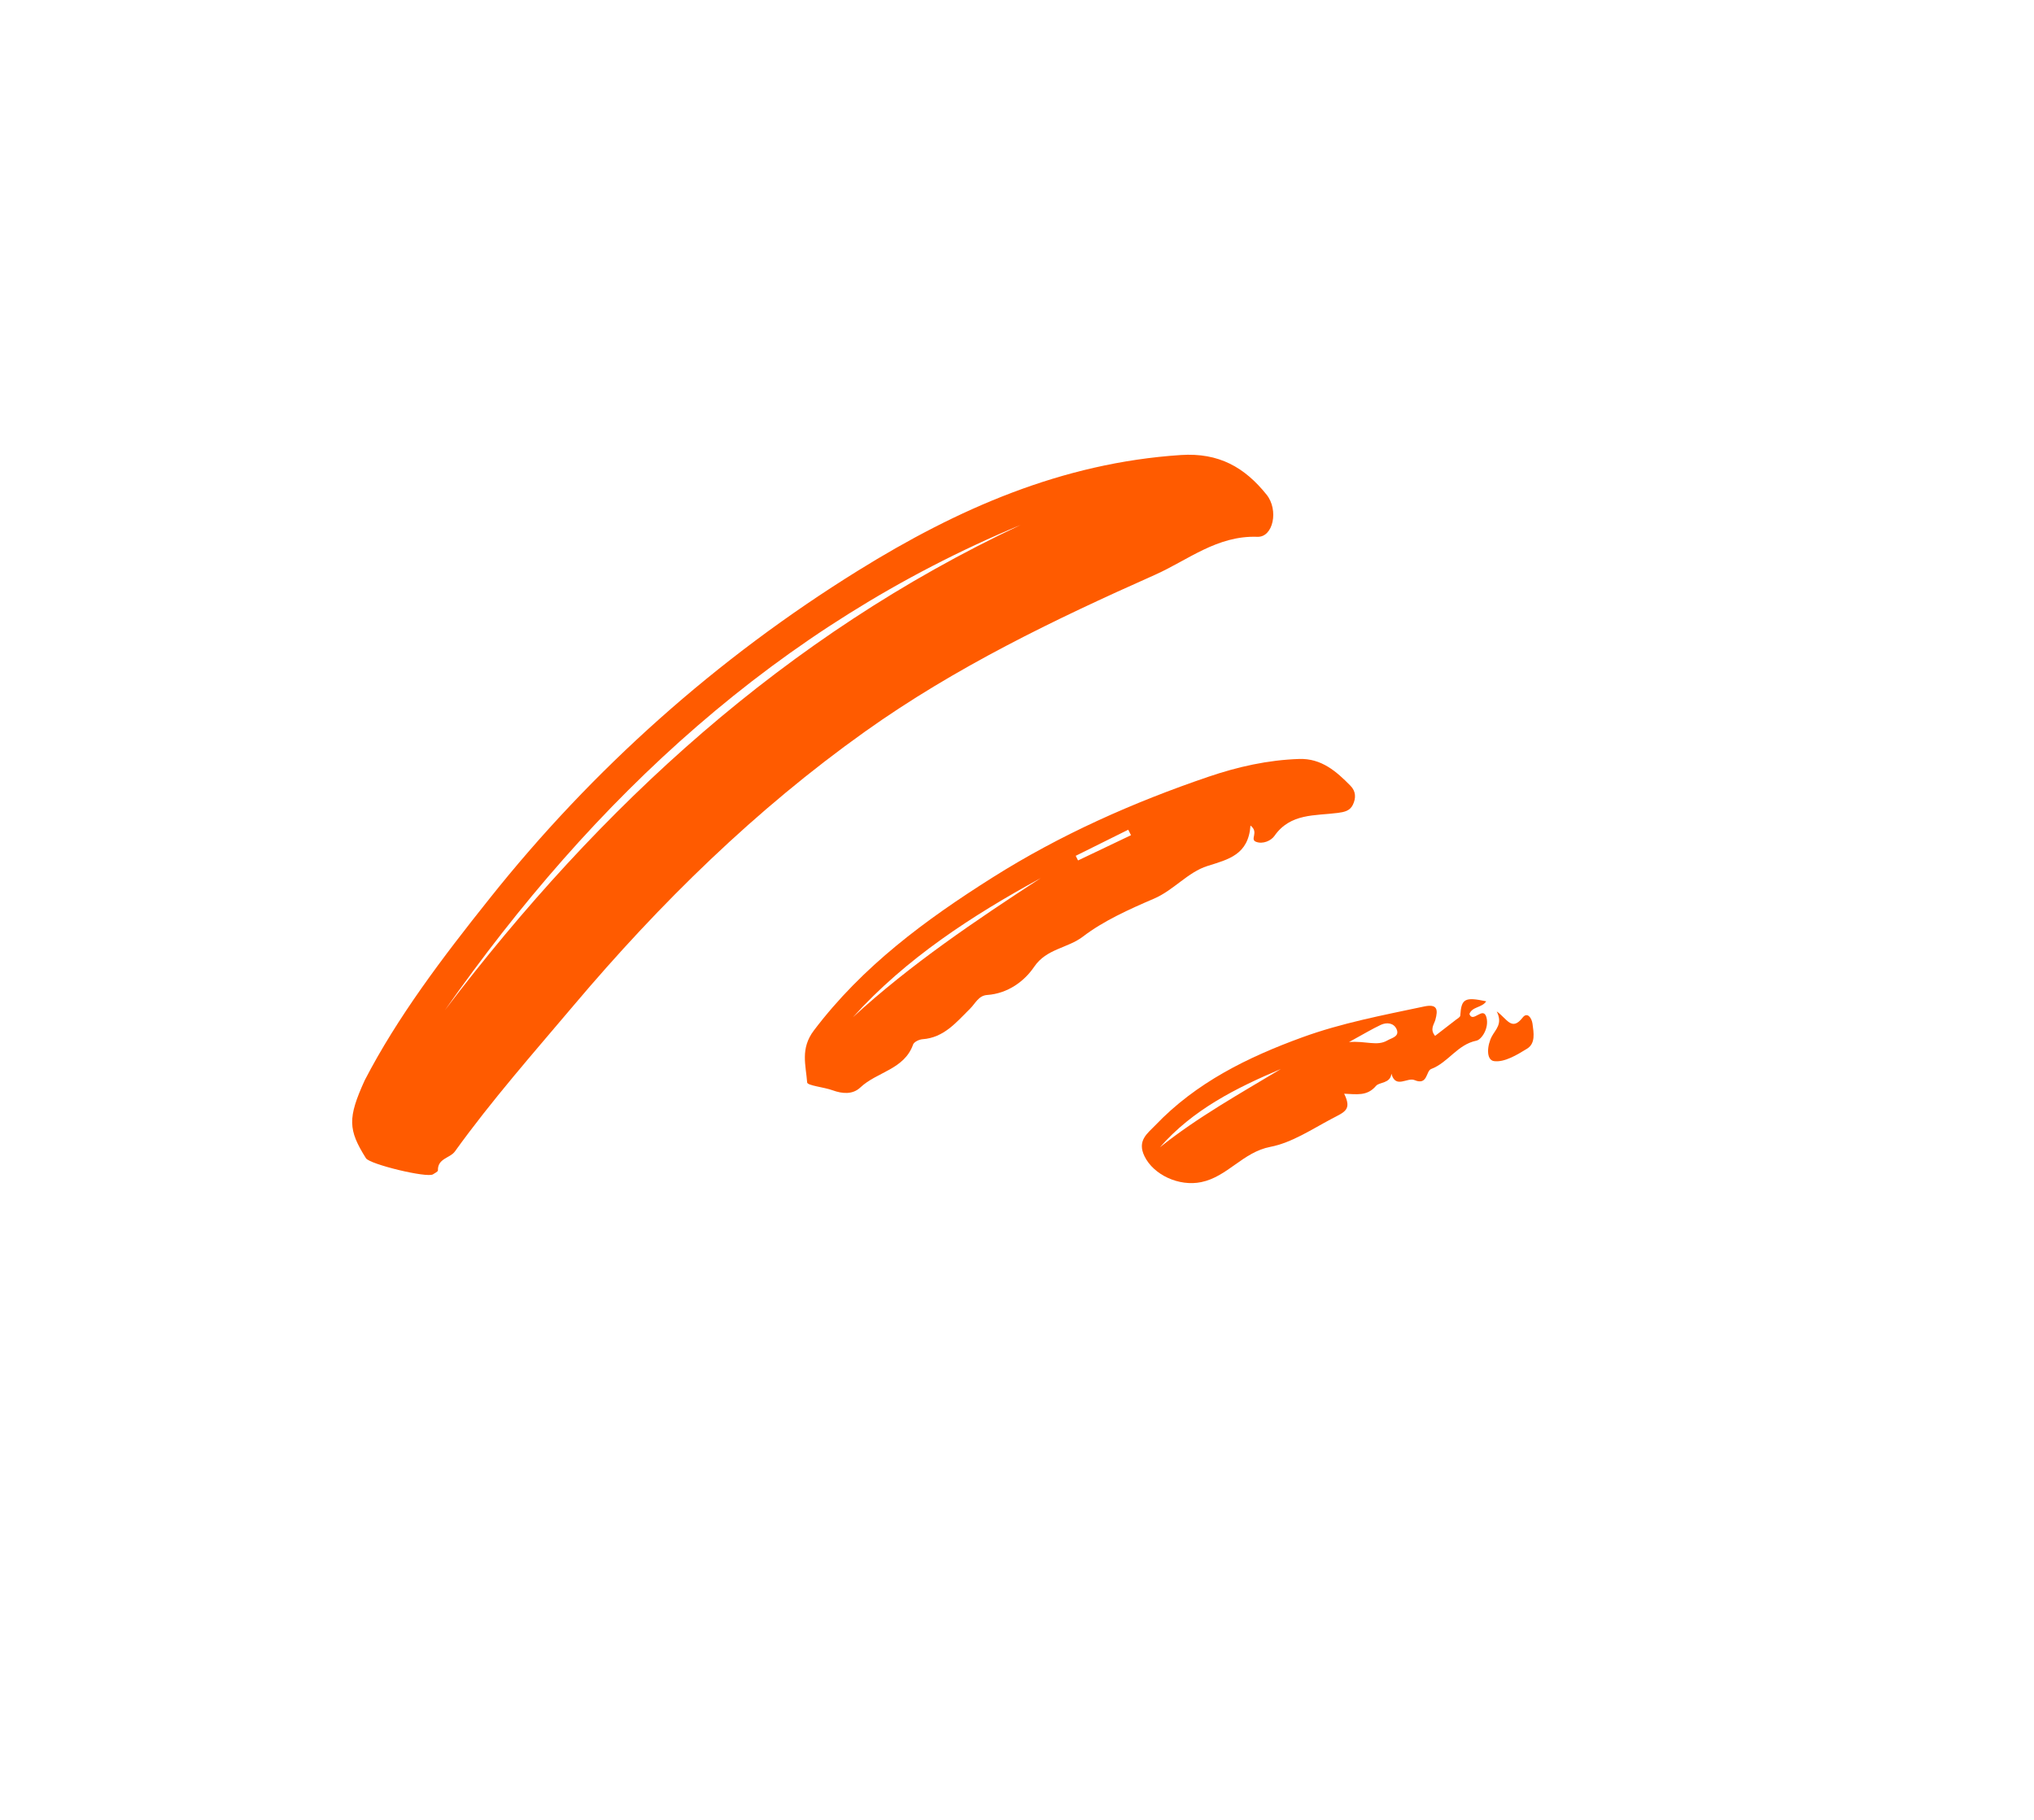 <?xml version="1.0" encoding="UTF-8"?> <svg xmlns="http://www.w3.org/2000/svg" width="76" height="68" viewBox="0 0 76 68" fill="none"> <g clip-path="url(#clip0)"> <path d="M13.625 40.371C14.843 38.013 16.534 35.778 18.285 33.584C22.138 28.735 26.799 24.585 32.065 21.319C35.772 19.019 39.672 17.295 44.121 17.002C45.546 16.908 46.509 17.465 47.326 18.484C47.784 19.055 47.576 20.08 46.983 20.058C45.475 20.003 44.383 20.933 43.143 21.484C39.385 23.155 35.686 24.938 32.316 27.34C28.224 30.255 24.674 33.734 21.444 37.556C19.927 39.351 18.372 41.114 16.997 43.025C16.816 43.276 16.349 43.282 16.363 43.731C16.365 43.779 16.245 43.835 16.177 43.88C15.958 44.022 13.817 43.505 13.674 43.278C13.005 42.214 12.986 41.779 13.625 40.371ZM16.624 37.745C22.435 30.098 29.345 23.747 38.134 19.615C29.048 23.396 22.192 29.81 16.624 37.745L16.624 37.745Z" fill="#FF5B00"></path> <path d="M46.724 30.847C46.647 31.937 45.904 32.11 45.119 32.357C44.378 32.59 43.859 33.262 43.113 33.581C42.193 33.975 41.22 34.416 40.468 34.993C39.892 35.436 39.103 35.443 38.642 36.124C38.271 36.672 37.652 37.124 36.884 37.178C36.563 37.2 36.446 37.493 36.247 37.689C35.738 38.19 35.274 38.775 34.467 38.831C34.343 38.84 34.153 38.931 34.118 39.028C33.786 39.966 32.765 40.049 32.148 40.632C31.863 40.902 31.48 40.874 31.107 40.738C30.783 40.62 30.168 40.564 30.159 40.446C30.112 39.801 29.895 39.183 30.412 38.501C32.23 36.1 34.586 34.366 37.089 32.786C39.617 31.191 42.331 29.984 45.155 29.023C46.247 28.651 47.376 28.397 48.541 28.359C49.373 28.331 49.932 28.821 50.462 29.362C50.665 29.569 50.67 29.82 50.55 30.07C50.438 30.303 50.223 30.343 49.985 30.375C49.137 30.486 48.215 30.379 47.618 31.235C47.495 31.411 47.19 31.553 46.933 31.455C46.686 31.361 47.054 31.101 46.724 30.847ZM38.884 32.812C36.309 34.219 33.857 35.808 31.867 38.01C34.022 36.033 36.436 34.408 38.884 32.812L38.884 32.812ZM42.26 31.207L42.156 31.003L40.194 31.978L40.281 32.151L42.26 31.207Z" fill="#FF5B00"></path> <path d="M50.224 40.867C50.521 41.471 50.245 41.546 49.761 41.802C49.011 42.199 48.266 42.699 47.465 42.853C46.439 43.051 45.868 43.967 44.885 44.17C44.047 44.344 43.103 43.894 42.767 43.21C42.475 42.617 42.876 42.352 43.166 42.049C44.691 40.451 46.62 39.502 48.659 38.76C50.133 38.223 51.677 37.933 53.209 37.608C53.706 37.502 53.74 37.72 53.631 38.109C53.582 38.282 53.417 38.459 53.622 38.706C53.887 38.502 54.144 38.306 54.398 38.106C54.46 38.059 54.56 38.004 54.563 37.948C54.602 37.32 54.727 37.242 55.532 37.414C55.372 37.66 55.012 37.605 54.904 37.887C55.032 38.254 55.427 37.559 55.544 38.026C55.642 38.421 55.357 38.846 55.166 38.885C54.451 39.03 54.112 39.704 53.474 39.944C53.279 40.017 53.348 40.569 52.855 40.359C52.584 40.243 52.148 40.695 51.99 40.12C51.95 40.49 51.539 40.428 51.417 40.572C51.08 40.972 50.683 40.883 50.224 40.867ZM47.861 39.943C46.185 40.653 44.569 41.462 43.34 42.869C44.751 41.743 46.321 40.869 47.861 39.943L47.861 39.943ZM50.406 38.937C51.045 38.885 51.452 39.104 51.843 38.874C52.001 38.782 52.311 38.729 52.18 38.448C52.074 38.22 51.814 38.191 51.594 38.294C51.272 38.445 50.965 38.63 50.406 38.937L50.406 38.937Z" fill="#FF5B00"></path> <path d="M55.925 37.792C56.303 38.054 56.482 38.551 56.89 38.025C57.069 37.795 57.232 38.036 57.262 38.253C57.307 38.588 57.381 38.986 57.058 39.185C56.681 39.417 56.211 39.702 55.824 39.649C55.519 39.606 55.564 39.057 55.743 38.724C55.883 38.462 56.157 38.256 55.925 37.792Z" fill="#FF5B00"></path> </g> <defs> <clipPath id="clip0"> <rect width="62.569" height="46.835" fill="white" transform="translate(18.25) rotate(22.934)"></rect> </clipPath> </defs> </svg> 